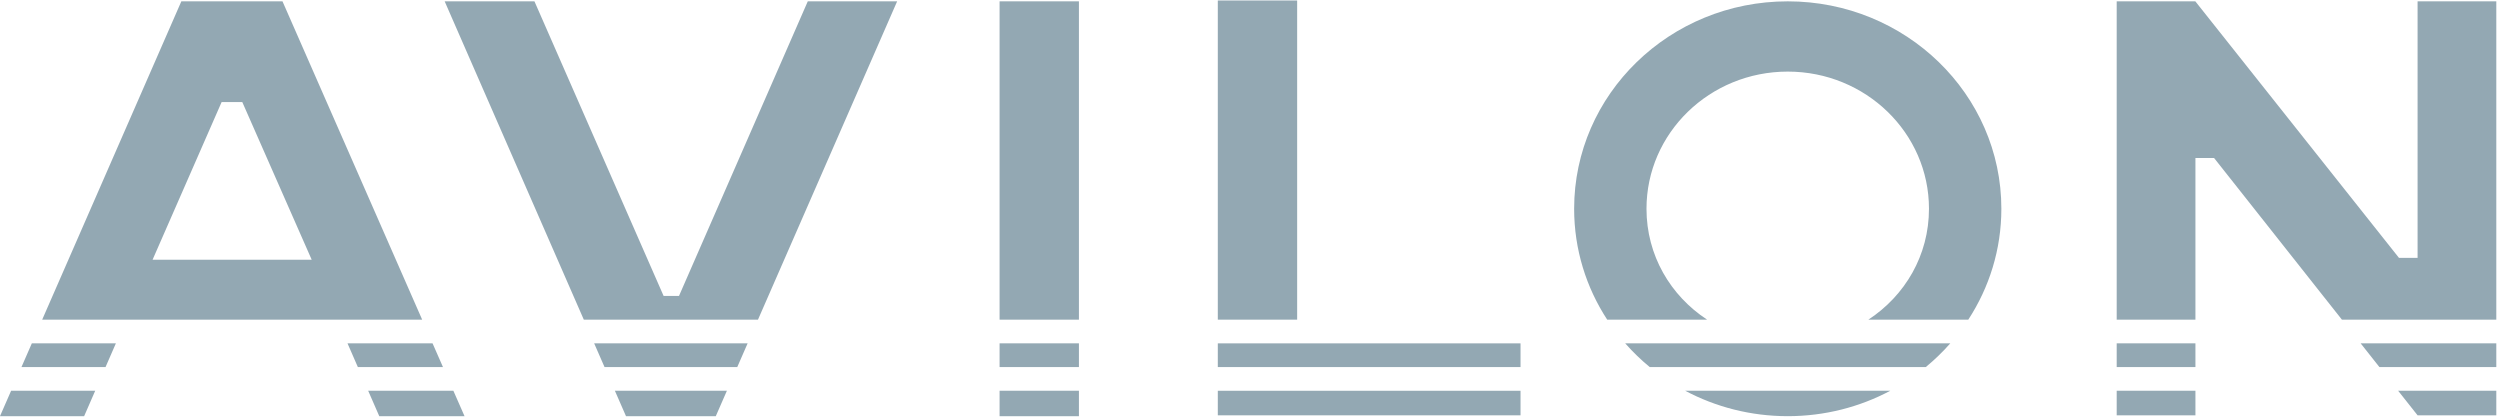 <svg width="186" height="31" viewBox="0 0 186 31" fill="none" xmlns="http://www.w3.org/2000/svg">
<g clip-path="url(#clip0_5734_1153)">
<path fill-rule="evenodd" clip-rule="evenodd" d="M2.368 25.546H8.621L7.852 27.31H1.597L2.368 25.546ZM0.826 29.073L0 30.963H6.26L7.083 29.073H0.826ZM27.393 29.073L28.217 30.963H34.561L33.731 29.073H27.393ZM32.957 27.31L32.183 25.546H25.855L26.624 27.31H32.957ZM13.492 0.1L3.139 23.782H31.409L21.017 0.1H13.492ZM23.19 19.323L18.027 7.595H16.488L11.352 19.323H23.19Z" fill="#93A8B3"/>
<path fill-rule="evenodd" clip-rule="evenodd" d="M66.747 0.1L56.394 23.782H43.435L33.083 0.1H39.763L49.373 22.019H50.517L60.099 0.1H66.747ZM44.206 25.546H55.623L54.852 27.31H44.977L44.206 25.546ZM45.748 29.073L46.574 30.963H53.255L54.081 29.073H45.748Z" fill="#93A8B3"/>
<path fill-rule="evenodd" clip-rule="evenodd" d="M74.369 0.1H80.272V23.782H74.369V0.1ZM74.369 25.546H80.272V27.31H74.369V25.546ZM74.369 29.073V30.963H80.272V29.073H74.369Z" fill="#93A8B3"/>
<path fill-rule="evenodd" clip-rule="evenodd" d="M90.605 0.037H96.508V23.782H90.605V0.037ZM90.605 25.546H113.127V27.31H90.605V25.546ZM90.605 29.073V30.9H113.127V29.073H90.605Z" fill="#93A8B3"/>
<path fill-rule="evenodd" clip-rule="evenodd" d="M143.277 27.31C143.932 26.77 144.542 26.18 145.1 25.546H133.023L133.008 25.546L132.992 25.546H120.917C121.475 26.18 122.084 26.77 122.74 27.31H143.277ZM140.635 29.073H125.381C127.646 30.278 130.245 30.963 133.008 30.963C135.772 30.963 138.371 30.278 140.635 29.073ZM139.008 23.782H146.441C147.998 21.396 148.901 18.566 148.901 15.531C148.901 7.009 141.785 0.1 133.008 0.1C124.231 0.1 117.116 7.009 117.116 15.531C117.116 18.566 118.018 21.396 119.576 23.782H127.007C124.282 21.994 122.499 19 122.499 15.531C122.499 9.896 127.204 5.327 133.008 5.327C138.811 5.327 143.516 9.896 143.516 15.531C143.516 19 141.733 21.994 139.008 23.782Z" fill="#93A8B3"/>
<path fill-rule="evenodd" clip-rule="evenodd" d="M185.725 0.1V23.782H174.238L164.728 11.756H163.34V23.782H157.482V0.1H163.333L178.483 19.185H179.868V0.1H185.725ZM175.633 25.546H185.725V27.31H177.028L175.633 25.546ZM163.34 27.31V25.546H157.482V27.31H163.34ZM157.482 29.073H163.34V30.9H157.482V29.073ZM178.423 29.073H185.725V30.9H179.868L178.423 29.073Z" fill="#93A8B3"/>
</g>
<defs>
<clipPath id="clip0_5734_1153">
<rect width="186" height="31" fill="white"/>
</clipPath>
</defs>
</svg>
